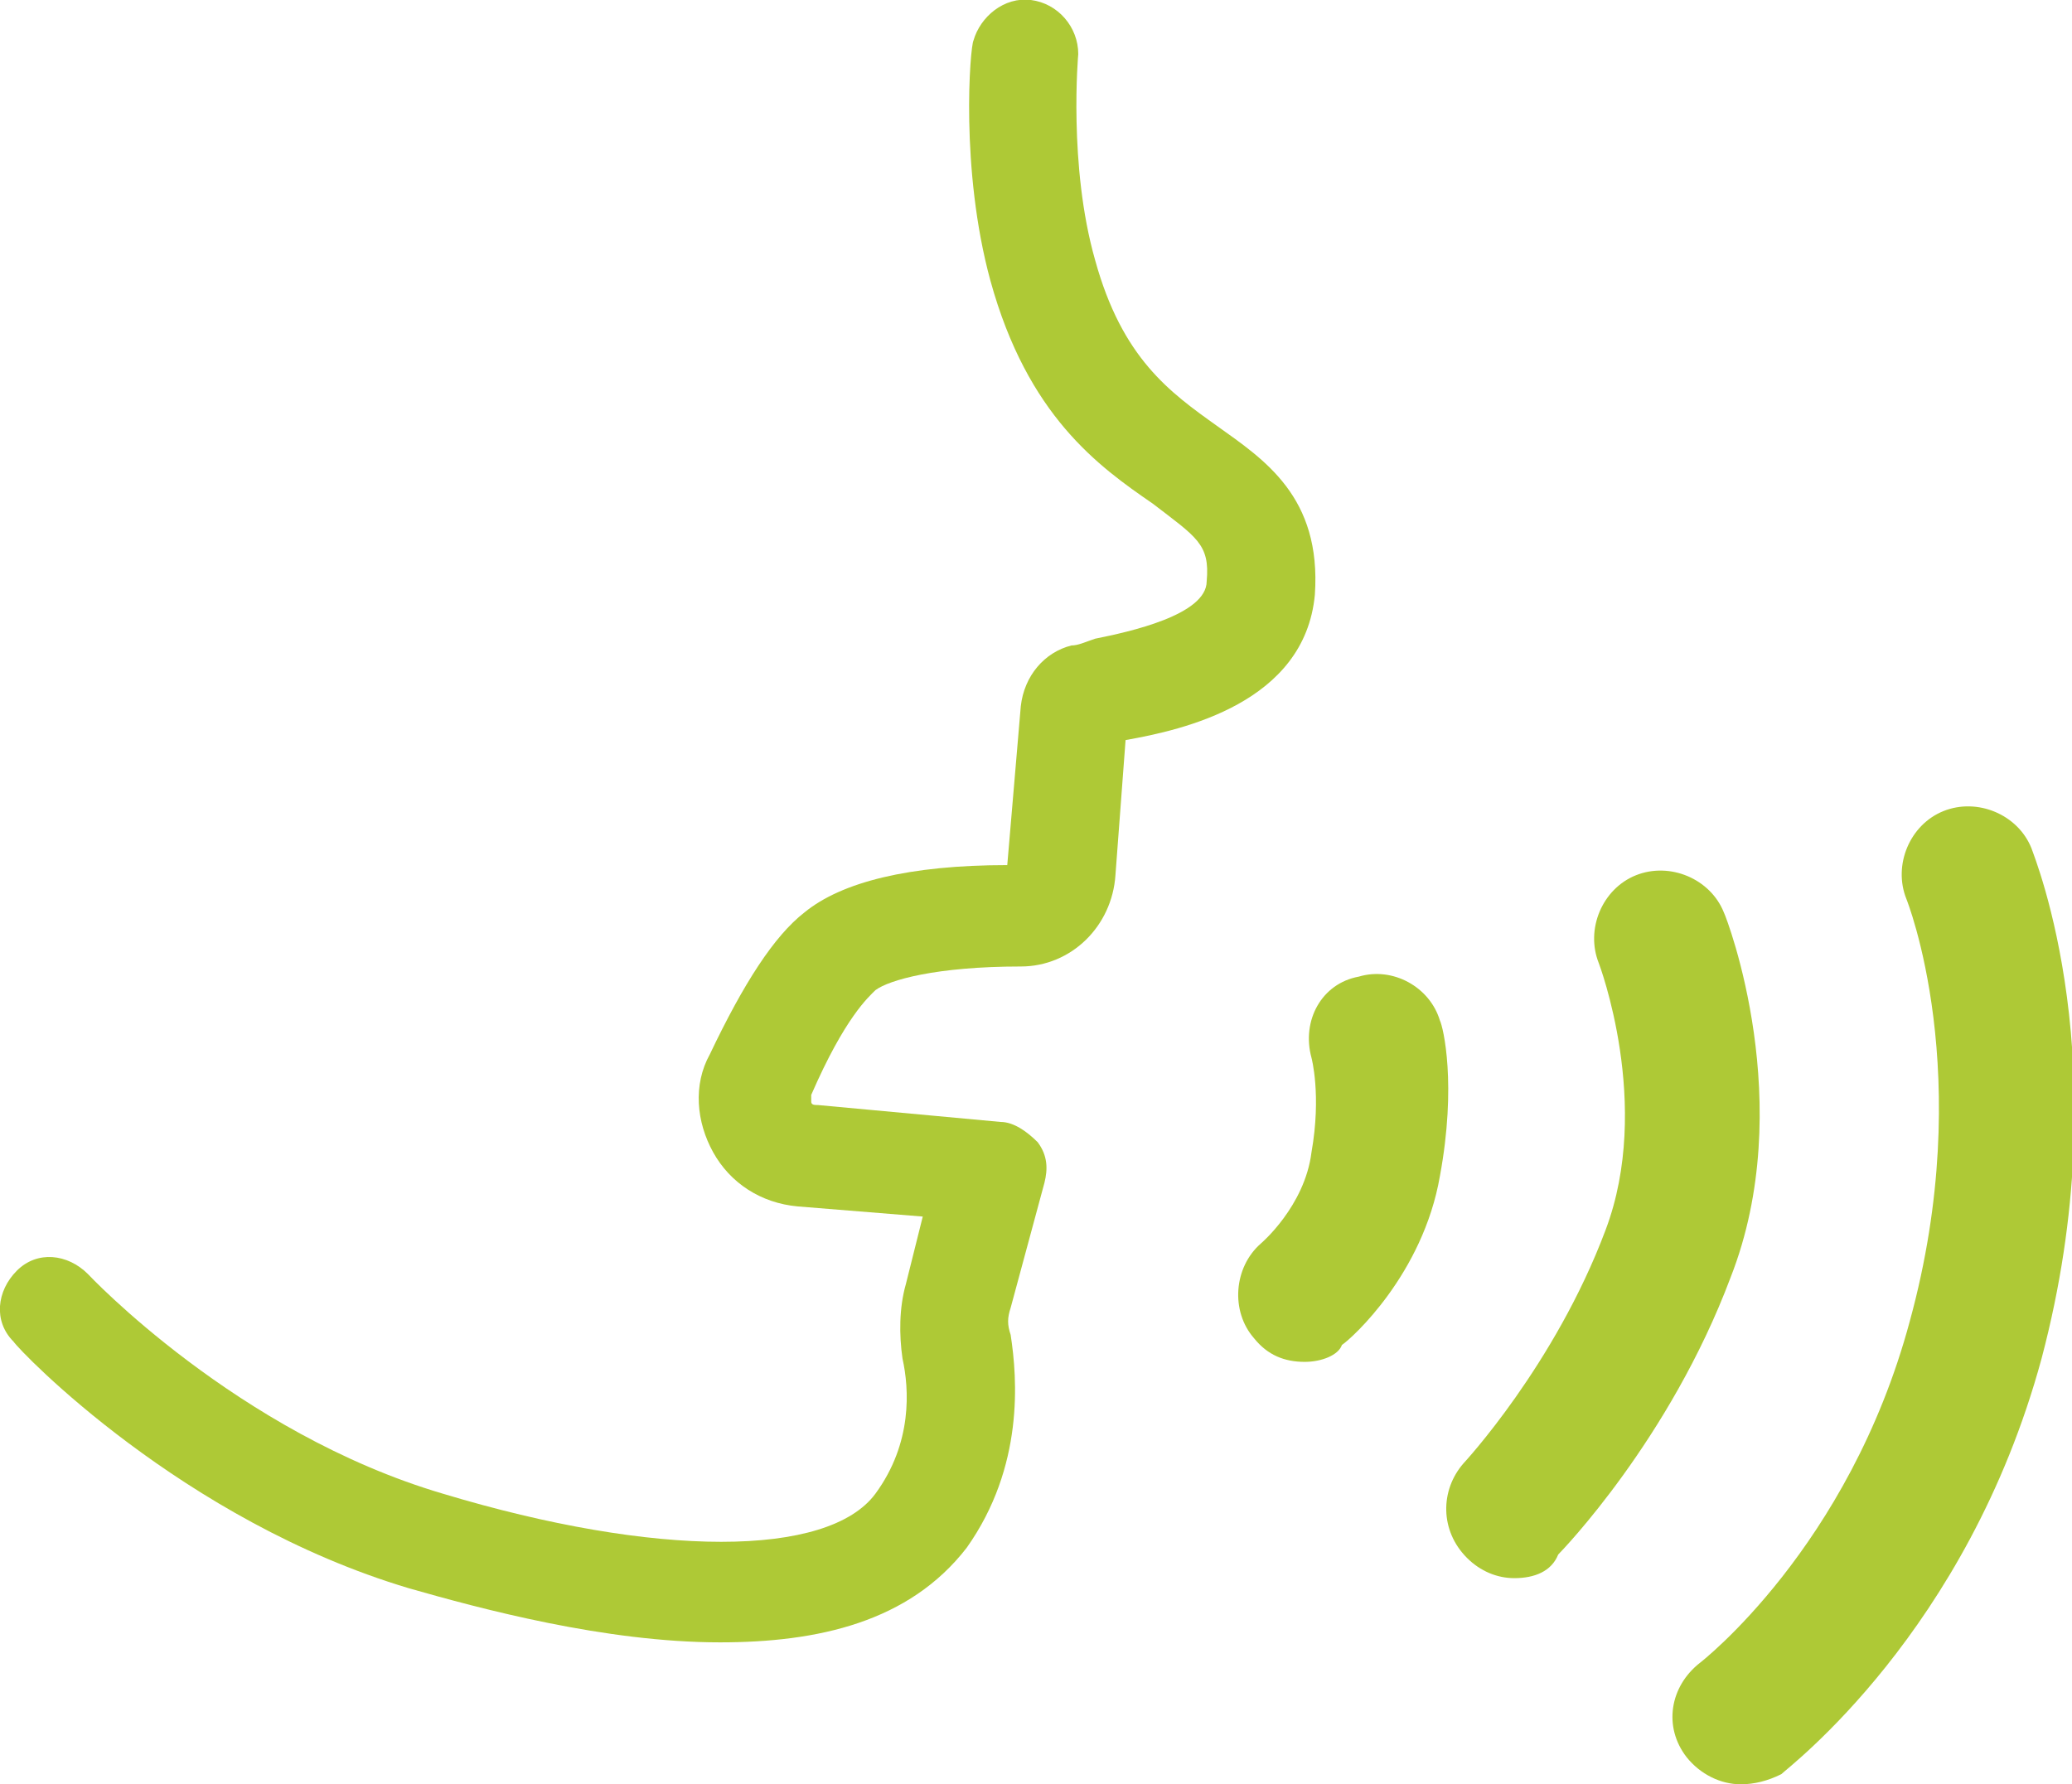 <?xml version="1.0" encoding="utf-8"?>
<!-- Generator: Adobe Illustrator 25.3.1, SVG Export Plug-In . SVG Version: 6.00 Build 0)  -->
<svg version="1.1" id="Layer_1" xmlns="http://www.w3.org/2000/svg" xmlns:xlink="http://www.w3.org/1999/xlink" x="0px" y="0px"
	 viewBox="0 0 61.3 52.8" style="enable-background:new 0 0 61.3 52.8;" xml:space="preserve">
<style type="text/css">
	.st0{fill:#AEC936;}
</style>
<g>
	<path class="st0" d="M21.3,48.6c-3.4,0-7.1-1-9.2-1.6C5.4,45,0.6,40,0.4,39.7c-0.6-0.6-0.5-1.5,0.1-2.1c0.6-0.6,1.5-0.5,2.1,0.1
		c0,0,4.4,4.7,10.5,6.5c6.3,1.9,11.4,1.9,12.8,0c1.1-1.5,1-3.1,0.8-4c-0.1-0.7-0.1-1.5,0.1-2.2l0.5-2l-3.7-0.3
		c-1.1-0.1-2-0.7-2.5-1.6c-0.5-0.9-0.6-2-0.1-2.9c1-2.1,1.9-3.5,2.8-4.2c1.1-0.9,3.1-1.4,6-1.4l0.4-4.7c0.1-0.9,0.7-1.6,1.5-1.8
		c0.2,0,0.4-0.1,0.7-0.2c1-0.2,3.3-0.7,3.3-1.7c0.1-1.1-0.3-1.3-1.6-2.3c-1.6-1.1-3.7-2.6-4.8-6.6c-0.9-3.3-0.6-6.9-0.5-7.1
		C29,0.5,29.7-0.1,30.5,0c0.8,0.1,1.4,0.8,1.4,1.6c0,0-0.3,3.3,0.5,6.1c0.8,2.9,2.2,3.9,3.6,4.9c1.4,1,3.1,2.1,2.9,5
		c-0.3,3.2-3.9,4-5.6,4.3l-0.3,4c-0.1,1.5-1.3,2.7-2.8,2.7c0,0,0,0,0,0c-2.5,0-3.9,0.4-4.3,0.7c-0.2,0.2-0.9,0.8-1.9,3.1
		c0,0.1,0,0.1,0,0.2c0,0.1,0.1,0.1,0.2,0.1l5.4,0.5c0.4,0,0.8,0.3,1.1,0.6c0.3,0.4,0.3,0.8,0.2,1.2l-1,3.7c-0.1,0.3-0.1,0.5,0,0.8
		c0.2,1.3,0.4,3.9-1.3,6.3C26.9,48,24.2,48.6,21.3,48.6z"/>
	<path class="st0" d="M38.6,40.3c-0.6,0-1.1-0.2-1.5-0.7c-0.7-0.8-0.6-2.1,0.2-2.8c0,0,1.3-1.1,1.5-2.7c0.3-1.7,0-2.8,0-2.8
		c-0.3-1.1,0.3-2.2,1.4-2.4c1-0.3,2.1,0.3,2.4,1.3c0.1,0.2,0.5,1.9,0,4.6c-0.5,2.9-2.6,4.8-2.9,5C39.6,40.1,39.1,40.3,38.6,40.3z"/>
	<path class="st0" d="M44.8,46.7c-0.5,0-1-0.2-1.4-0.6c-0.8-0.8-0.8-2-0.1-2.8c0,0,2.7-2.9,4.2-6.9c1.4-3.7-0.2-7.9-0.2-7.9
		c-0.4-1,0.1-2.2,1.1-2.6c1-0.4,2.2,0.1,2.6,1.1c0.1,0.2,2.2,5.7,0.2,10.8c-1.8,4.8-5,8.1-5.1,8.2C45.9,46.5,45.4,46.7,44.8,46.7z"
		/>
	<path class="st0" d="M51.5,52.8c-0.6,0-1.2-0.3-1.6-0.8c-0.7-0.9-0.5-2.1,0.4-2.8c0,0,4.4-3.4,6.2-10.1c2-7.3-0.1-12.5-0.1-12.5
		c-0.4-1,0.1-2.2,1.1-2.6c1-0.4,2.2,0.1,2.6,1.1c0.1,0.3,2.6,6.4,0.3,15.1c-2.2,8.1-7.5,12.1-7.7,12.3
		C52.3,52.7,51.9,52.8,51.5,52.8z"/>
</g>
</svg>
